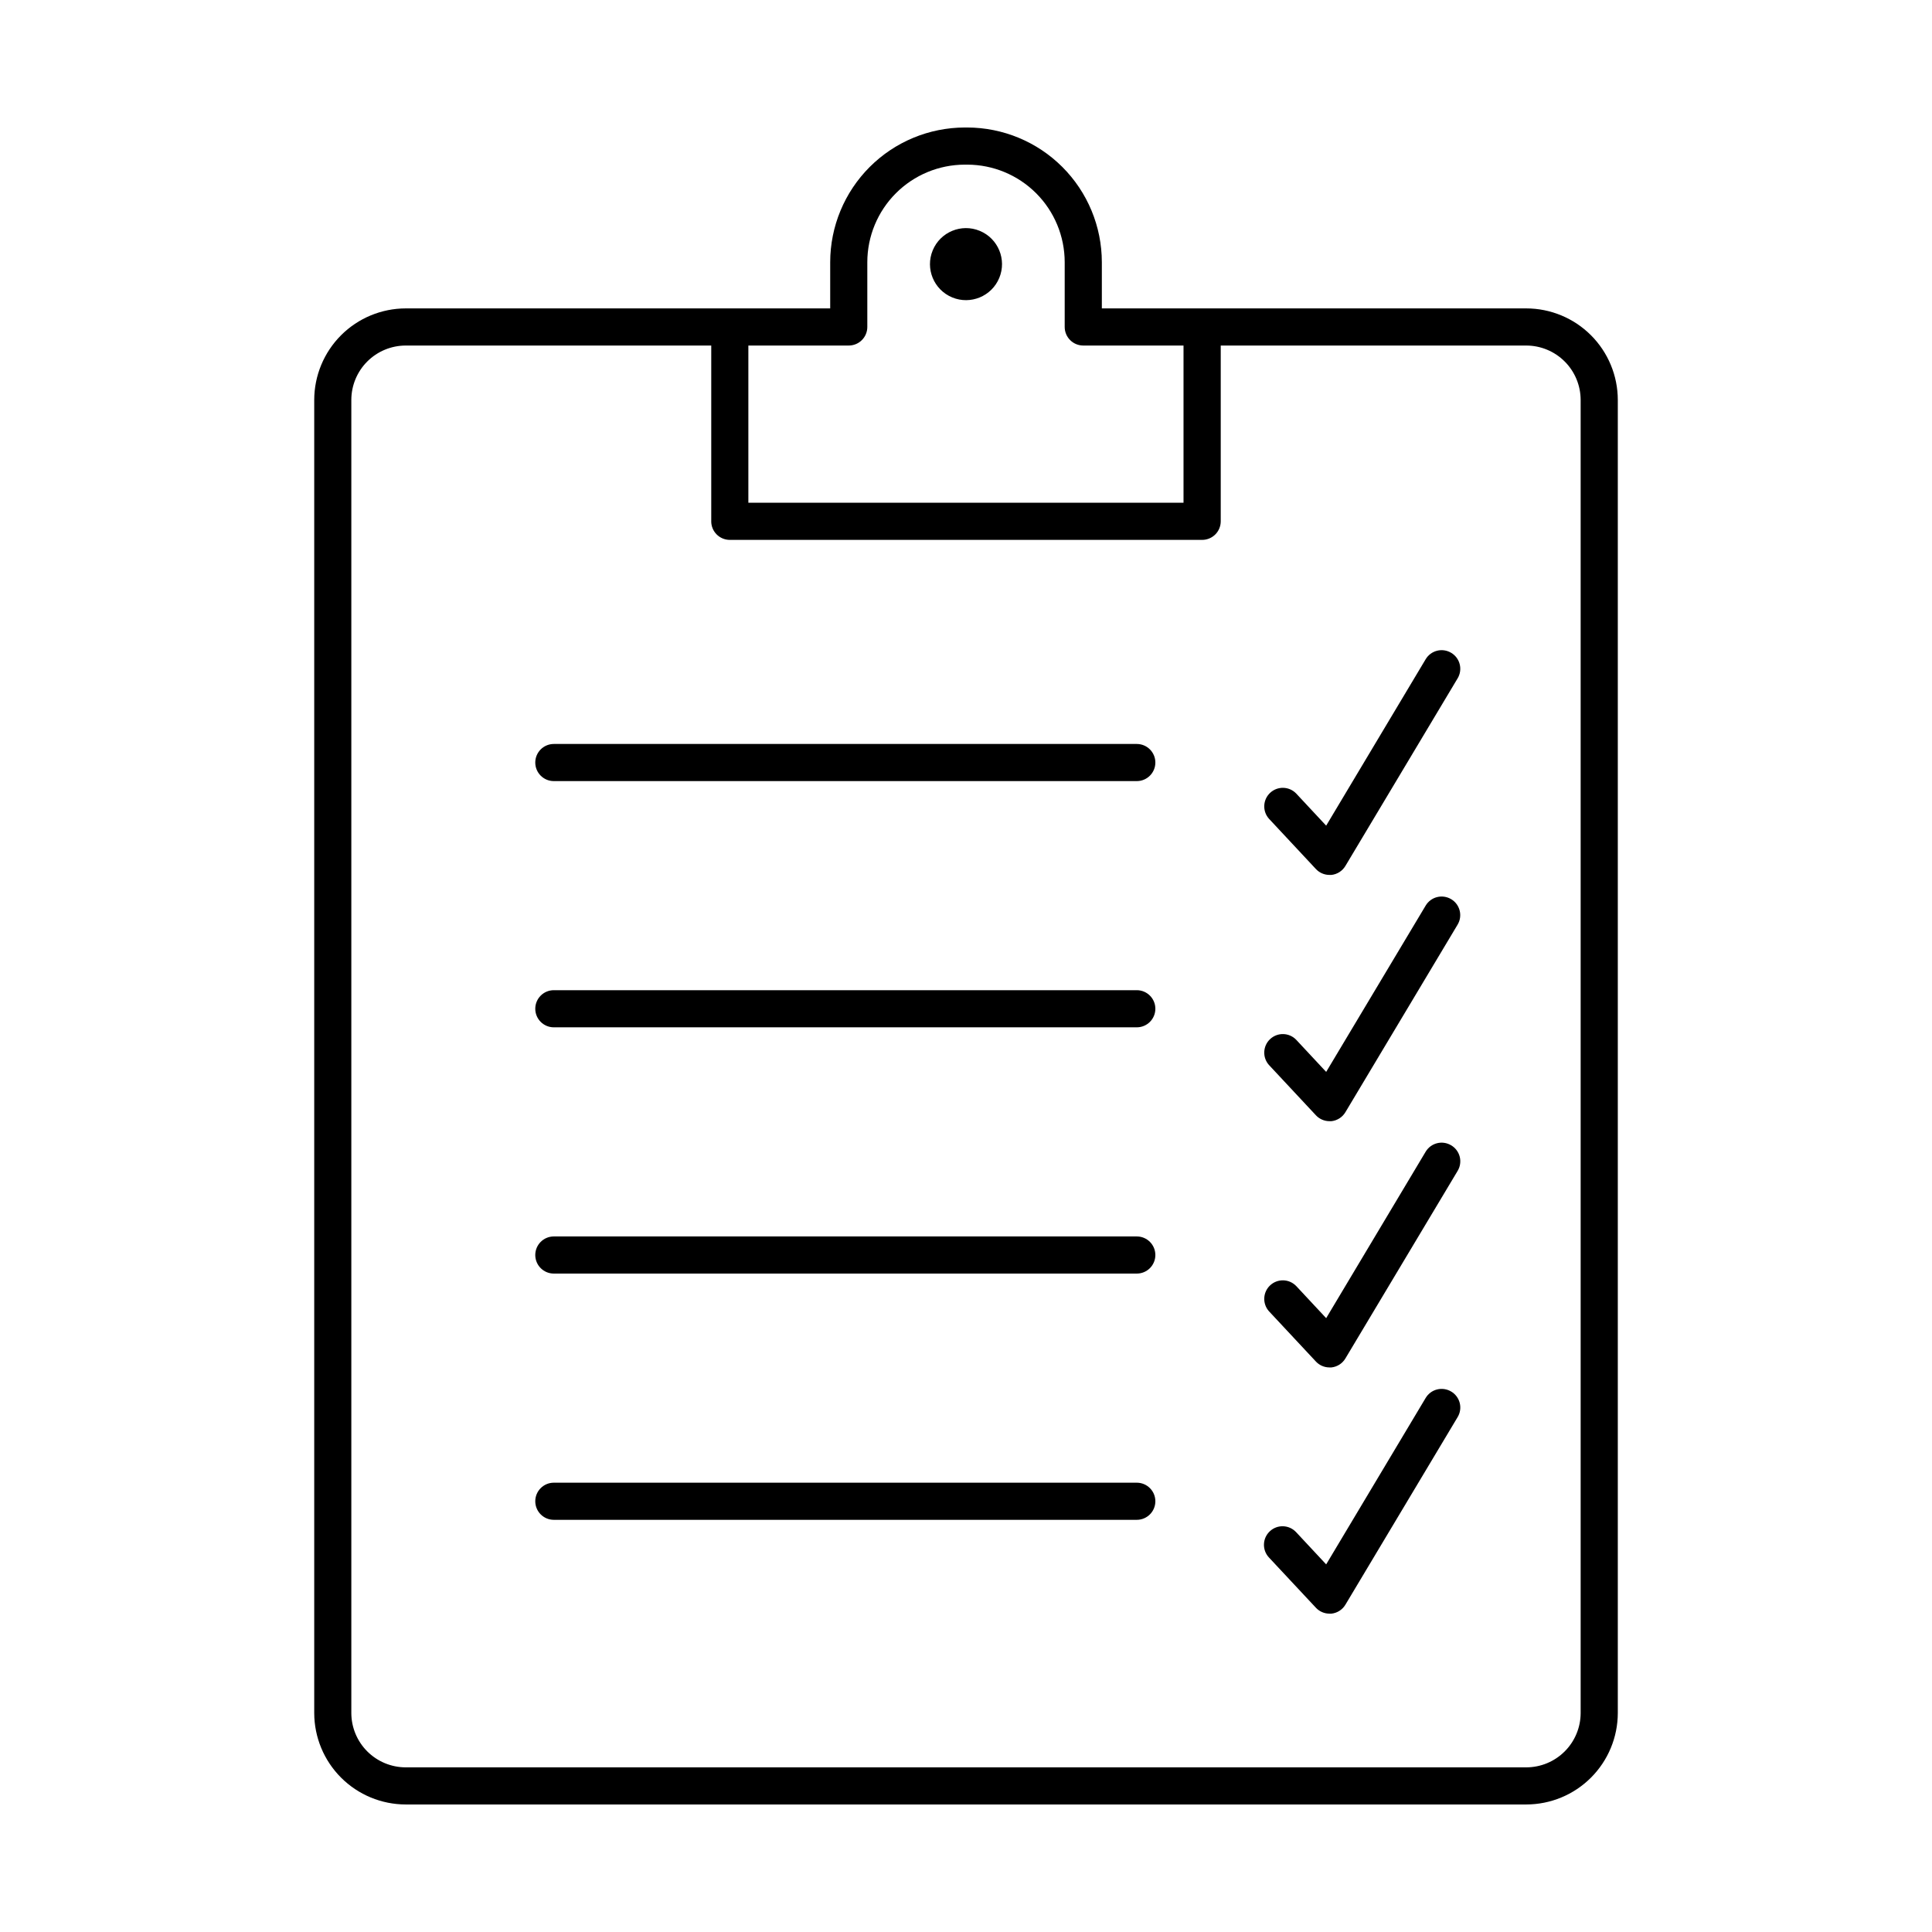 <?xml version="1.0" encoding="UTF-8"?>
<!-- Uploaded to: SVG Find, www.svgrepo.com, Generator: SVG Find Mixer Tools -->
<svg fill="#000000" width="800px" height="800px" version="1.1" viewBox="144 144 512 512" xmlns="http://www.w3.org/2000/svg">
 <g>
  <path d="m548.48 225.73h-112.48v-12.258c-0.012-9.461-3.773-18.527-10.465-25.219-6.688-6.688-15.754-10.449-25.215-10.465h-0.629c-9.457 0.016-18.527 3.777-25.215 10.465-6.688 6.691-10.453 15.758-10.465 25.219v12.258h-112.48c-6.434 0.008-12.598 2.566-17.145 7.113s-7.106 10.715-7.113 17.145v347.97c0.008 6.43 2.566 12.594 7.113 17.137 4.547 4.547 10.715 7.102 17.145 7.109h296.95c6.43-0.008 12.594-2.562 17.141-7.109 4.547-4.543 7.106-10.707 7.113-17.137v-347.97c-0.008-6.43-2.566-12.598-7.113-17.145-4.547-4.547-10.711-7.106-17.141-7.113zm-179.55 9.84h-0.004c1.309 0 2.559-0.516 3.481-1.441 0.922-0.922 1.441-2.172 1.441-3.477v-17.18c0.008-6.852 2.734-13.422 7.578-18.266s11.41-7.566 18.262-7.574h0.629c6.852 0.008 13.418 2.731 18.266 7.574 4.844 4.844 7.566 11.414 7.574 18.266v17.18c0 1.305 0.52 2.555 1.441 3.477 0.922 0.926 2.176 1.441 3.481 1.441h26.566v41.664h-115.32v-41.664zm193.96 362.39c-0.004 3.82-1.527 7.484-4.231 10.184-2.699 2.699-6.363 4.219-10.184 4.223h-296.95c-3.82-0.004-7.484-1.523-10.188-4.223-2.703-2.699-4.223-6.363-4.231-10.184v-347.97c0.004-3.824 1.523-7.488 4.227-10.191s6.367-4.223 10.191-4.227h80.965v46.582l-0.004 0.004c0 1.305 0.52 2.555 1.441 3.477 0.926 0.922 2.176 1.441 3.481 1.441h125.18c1.305 0 2.559-0.52 3.481-1.441 0.922-0.922 1.441-2.172 1.441-3.477v-46.586h80.965c3.82 0.004 7.484 1.523 10.188 4.227 2.703 2.703 4.223 6.367 4.227 10.191z"/>
  <path d="m403.65 205.18c4.871 2.016 7.184 7.602 5.168 12.469-2.019 4.871-7.602 7.184-12.473 5.168-4.871-2.019-7.184-7.602-5.164-12.473 2.016-4.871 7.602-7.184 12.469-5.164"/>
  <path d="m445.26 341.16h-154.49c-2.715 0-4.918 2.203-4.918 4.918 0 2.719 2.203 4.922 4.918 4.922h154.49c2.719 0 4.922-2.203 4.922-4.922 0-2.715-2.203-4.918-4.922-4.918z"/>
  <path d="m528.57 317c-1.117-0.668-2.457-0.867-3.723-0.551-1.266 0.316-2.356 1.125-3.027 2.246l-26.371 44.113-7.969-8.543c-1.867-1.914-4.922-1.984-6.875-0.16-1.957 1.824-2.098 4.875-0.316 6.871l12.438 13.324c0.926 0.996 2.227 1.562 3.59 1.562 0.176 0.012 0.348 0.012 0.523 0 1.535-0.164 2.906-1.043 3.699-2.371l29.746-49.723v0.004c0.676-1.125 0.875-2.473 0.551-3.742-0.32-1.273-1.137-2.363-2.266-3.031z"/>
  <path d="m445.26 406.41h-154.49c-2.715 0-4.918 2.203-4.918 4.922 0 2.715 2.203 4.918 4.918 4.918h154.49c2.719 0 4.922-2.203 4.922-4.918 0-2.719-2.203-4.922-4.922-4.922z"/>
  <path d="m528.57 382.29c-1.117-0.668-2.457-0.867-3.723-0.551s-2.356 1.125-3.027 2.246l-26.371 44.082-7.969-8.543c-1.867-1.91-4.922-1.984-6.875-0.16-1.957 1.824-2.098 4.875-0.316 6.871l12.438 13.324c0.926 0.996 2.227 1.562 3.59 1.566 0.176 0.008 0.348 0.008 0.523 0 1.535-0.168 2.906-1.043 3.699-2.371l29.746-49.723c1.387-2.336 0.621-5.352-1.715-6.742z"/>
  <path d="m445.26 471.67h-154.49c-2.715 0-4.918 2.203-4.918 4.922s2.203 4.918 4.918 4.918h154.49c2.719 0 4.922-2.199 4.922-4.918s-2.203-4.922-4.922-4.922z"/>
  <path d="m528.57 447.52c-2.328-1.398-5.348-0.645-6.75 1.684l-26.371 44.121-7.969-8.543v0.004c-1.867-1.914-4.922-1.984-6.875-0.16-1.957 1.824-2.098 4.875-0.316 6.871l12.438 13.324c0.926 0.996 2.227 1.562 3.59 1.562 0.176 0.012 0.348 0.012 0.523 0 1.535-0.164 2.906-1.043 3.699-2.371l29.746-49.711c0.68-1.125 0.879-2.477 0.559-3.75-0.324-1.273-1.141-2.363-2.273-3.031z"/>
  <path d="m445.26 536.93h-154.49c-2.715 0-4.918 2.203-4.918 4.918 0 2.719 2.203 4.922 4.918 4.922h154.49c2.719 0 4.922-2.203 4.922-4.922 0-2.715-2.203-4.918-4.922-4.918z"/>
  <path d="m528.57 512.77c-1.117-0.668-2.457-0.867-3.723-0.551s-2.356 1.125-3.027 2.246l-26.371 44.113-7.969-8.543c-1.855-1.984-4.973-2.094-6.957-0.234-1.988 1.855-2.094 4.969-0.234 6.957l12.438 13.312c0.926 0.996 2.227 1.562 3.59 1.562 0.176 0.012 0.348 0.012 0.523 0 1.535-0.16 2.902-1.035 3.699-2.359l29.746-49.723c0.68-1.125 0.879-2.473 0.559-3.746-0.324-1.273-1.141-2.367-2.273-3.035z"/>
 </g>
</svg>